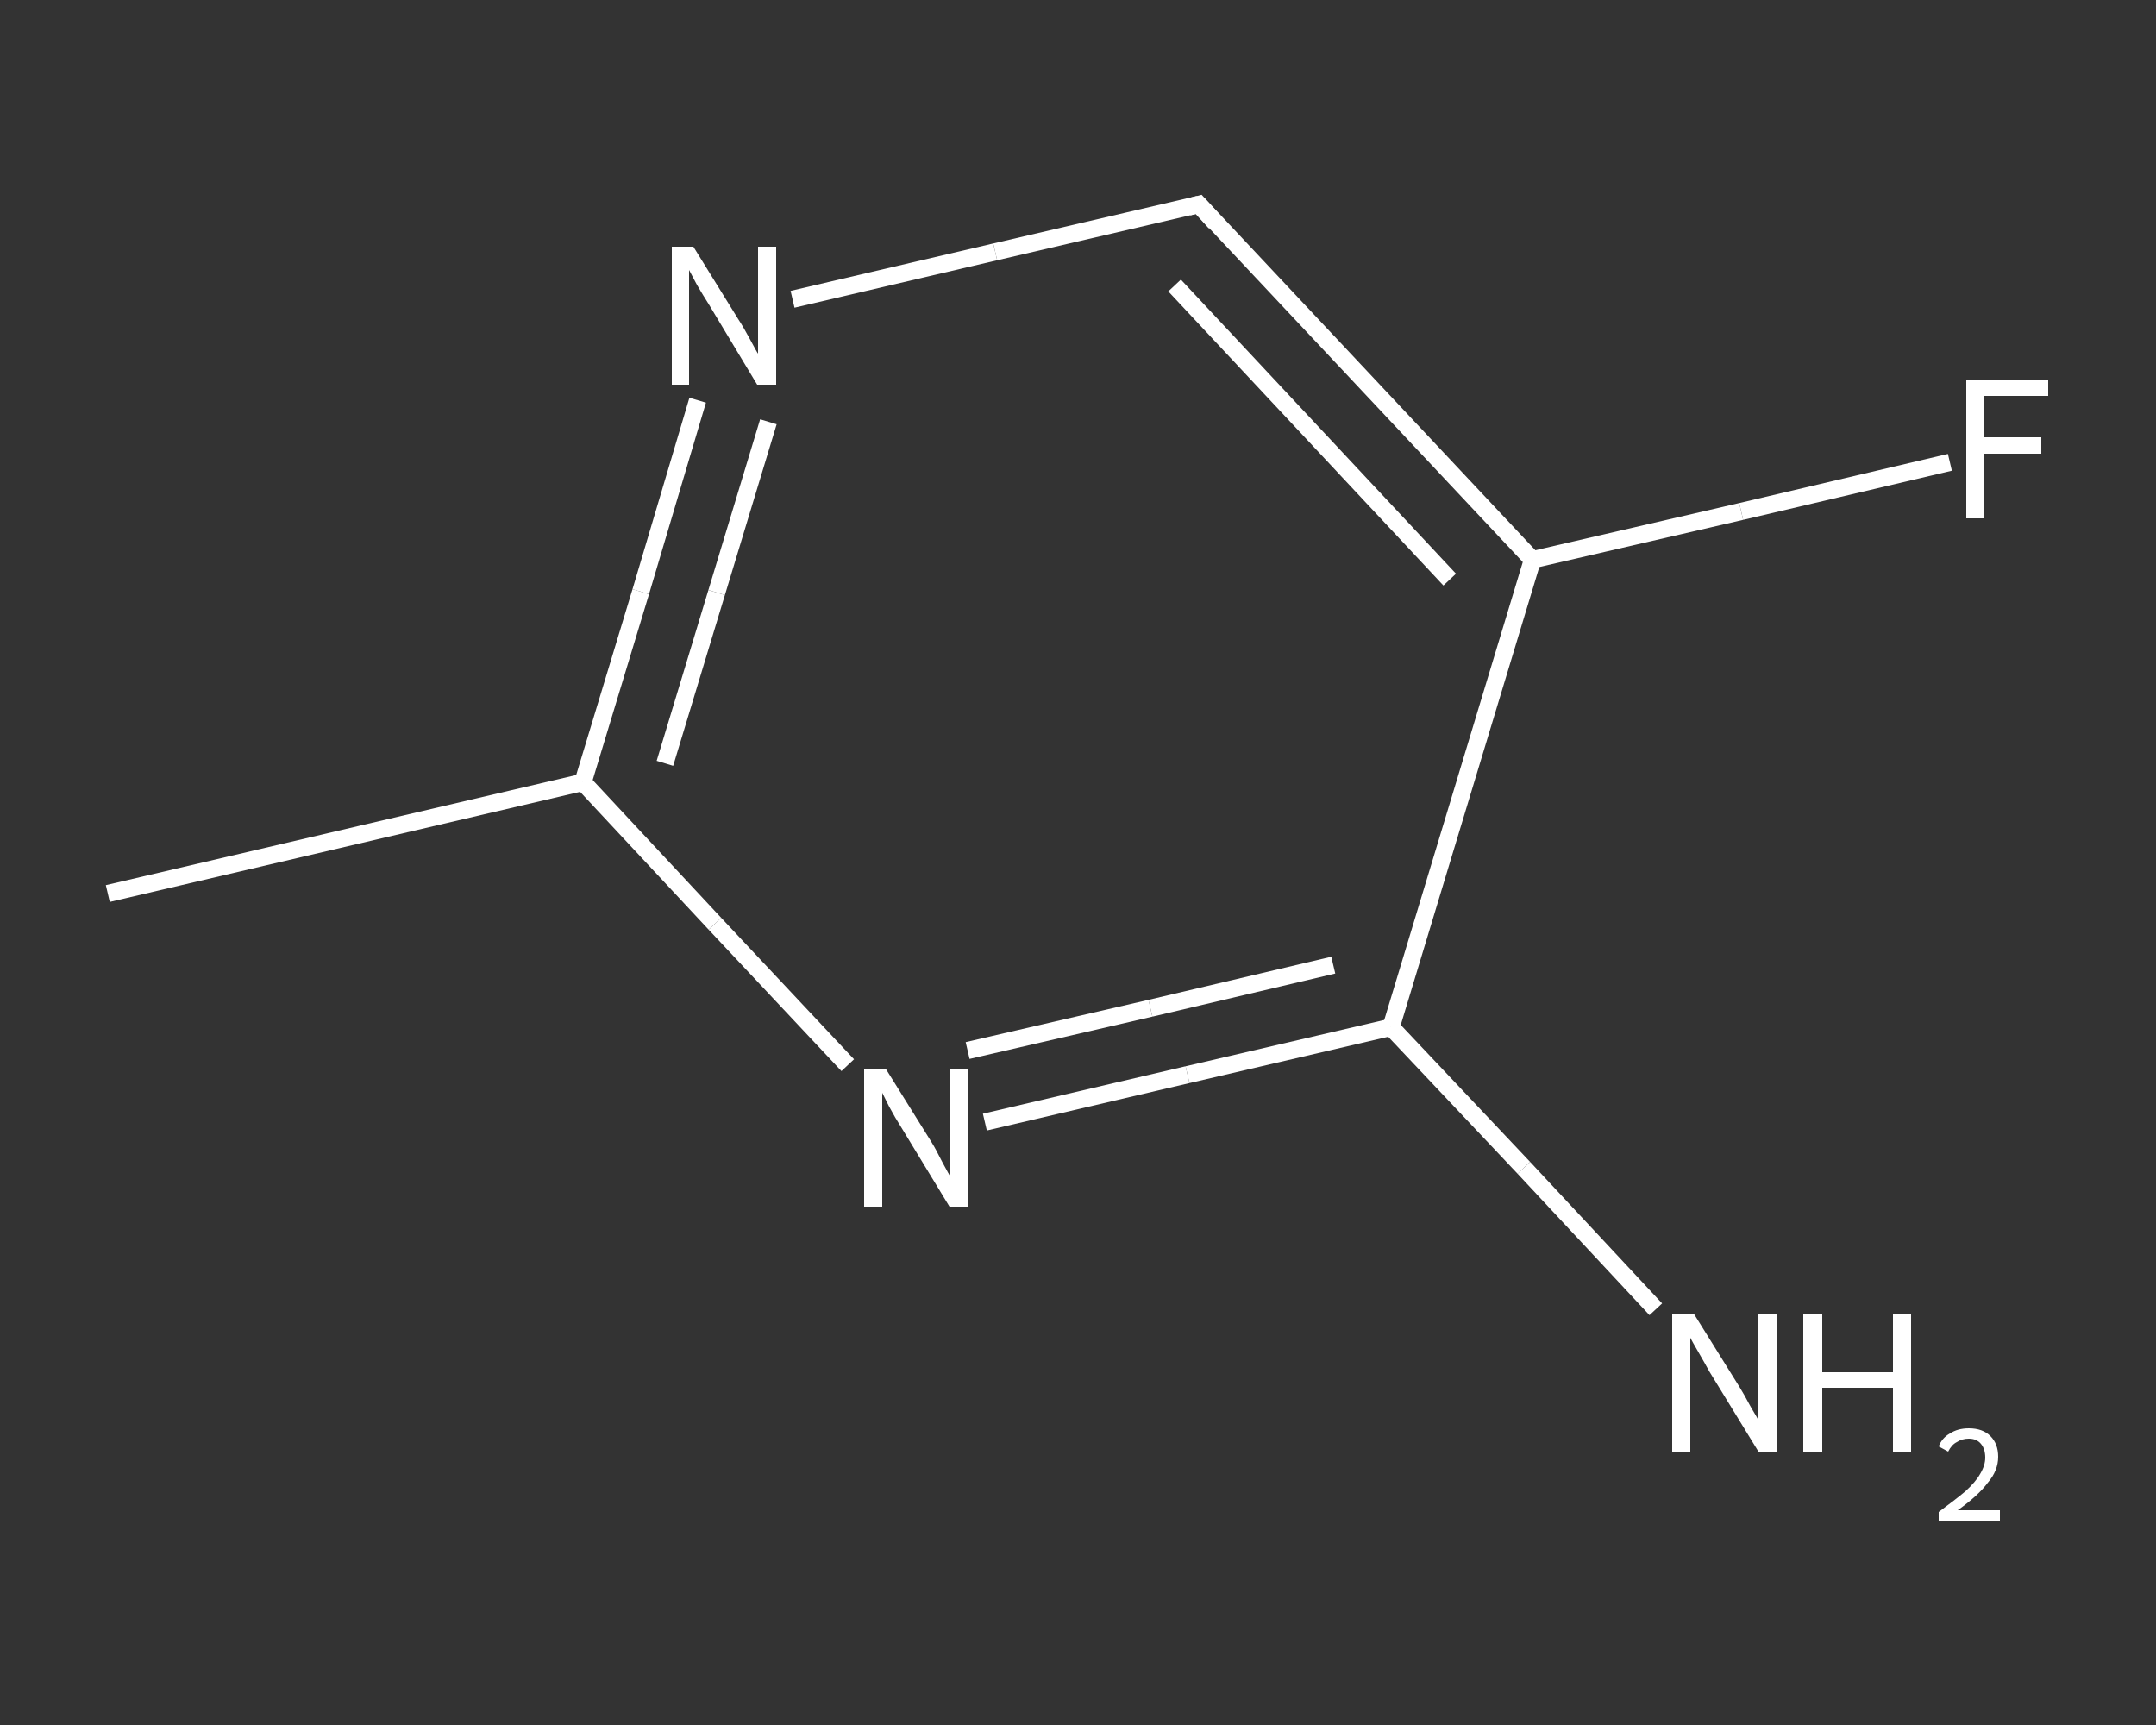 <?xml version='1.0' encoding='iso-8859-1'?>
<svg version='1.1' baseProfile='full'
              xmlns='http://www.w3.org/2000/svg'
                      xmlns:rdkit='http://www.rdkit.org/xml'
                      xmlns:xlink='http://www.w3.org/1999/xlink'
                  xml:space='preserve'
width='250px' height='200px' viewBox='0 0 250 200'>
<rect x="0" y="0" width="250" height="200" fill="#333333" stroke="none"/>
<!-- END OF HEADER -->
<rect style='opacity:1.0;fill:transparent;stroke:none' width='250.0' height='200.0' x='0.0' y='0.0'> </rect>
<path class='bond-0 atom-0 atom-1' d='M 12.5,103.6 L 67.6,90.7' style='fill:none;fill-rule:evenodd;stroke:#FFFFFF;stroke-width:2.0px;stroke-linecap:butt;stroke-linejoin:miter;stroke-opacity:1' />
<path class='bond-1 atom-1 atom-2' d='M 67.6,90.7 L 74.3,68.6' style='fill:none;fill-rule:evenodd;stroke:#FFFFFF;stroke-width:2.0px;stroke-linecap:butt;stroke-linejoin:miter;stroke-opacity:1' />
<path class='bond-1 atom-1 atom-2' d='M 74.3,68.6 L 80.9,46.4' style='fill:none;fill-rule:evenodd;stroke:#FFFFFF;stroke-width:2.0px;stroke-linecap:butt;stroke-linejoin:miter;stroke-opacity:1' />
<path class='bond-1 atom-1 atom-2' d='M 77.1,88.5 L 83.1,68.7' style='fill:none;fill-rule:evenodd;stroke:#FFFFFF;stroke-width:2.0px;stroke-linecap:butt;stroke-linejoin:miter;stroke-opacity:1' />
<path class='bond-1 atom-1 atom-2' d='M 83.1,68.7 L 89.1,48.9' style='fill:none;fill-rule:evenodd;stroke:#FFFFFF;stroke-width:2.0px;stroke-linecap:butt;stroke-linejoin:miter;stroke-opacity:1' />
<path class='bond-2 atom-2 atom-3' d='M 91.9,34.7 L 115.4,29.2' style='fill:none;fill-rule:evenodd;stroke:#FFFFFF;stroke-width:2.0px;stroke-linecap:butt;stroke-linejoin:miter;stroke-opacity:1' />
<path class='bond-2 atom-2 atom-3' d='M 115.4,29.2 L 139.0,23.7' style='fill:none;fill-rule:evenodd;stroke:#FFFFFF;stroke-width:2.0px;stroke-linecap:butt;stroke-linejoin:miter;stroke-opacity:1' />
<path class='bond-3 atom-3 atom-4' d='M 139.0,23.7 L 177.7,64.9' style='fill:none;fill-rule:evenodd;stroke:#FFFFFF;stroke-width:2.0px;stroke-linecap:butt;stroke-linejoin:miter;stroke-opacity:1' />
<path class='bond-3 atom-3 atom-4' d='M 136.2,33.1 L 168.1,67.2' style='fill:none;fill-rule:evenodd;stroke:#FFFFFF;stroke-width:2.0px;stroke-linecap:butt;stroke-linejoin:miter;stroke-opacity:1' />
<path class='bond-4 atom-4 atom-5' d='M 177.7,64.9 L 201.9,59.3' style='fill:none;fill-rule:evenodd;stroke:#FFFFFF;stroke-width:2.0px;stroke-linecap:butt;stroke-linejoin:miter;stroke-opacity:1' />
<path class='bond-4 atom-4 atom-5' d='M 201.9,59.3 L 226.1,53.6' style='fill:none;fill-rule:evenodd;stroke:#FFFFFF;stroke-width:2.0px;stroke-linecap:butt;stroke-linejoin:miter;stroke-opacity:1' />
<path class='bond-5 atom-4 atom-6' d='M 177.7,64.9 L 161.3,119.1' style='fill:none;fill-rule:evenodd;stroke:#FFFFFF;stroke-width:2.0px;stroke-linecap:butt;stroke-linejoin:miter;stroke-opacity:1' />
<path class='bond-6 atom-6 atom-7' d='M 161.3,119.1 L 176.7,135.4' style='fill:none;fill-rule:evenodd;stroke:#FFFFFF;stroke-width:2.0px;stroke-linecap:butt;stroke-linejoin:miter;stroke-opacity:1' />
<path class='bond-6 atom-6 atom-7' d='M 176.7,135.4 L 192.0,151.8' style='fill:none;fill-rule:evenodd;stroke:#FFFFFF;stroke-width:2.0px;stroke-linecap:butt;stroke-linejoin:miter;stroke-opacity:1' />
<path class='bond-7 atom-6 atom-8' d='M 161.3,119.1 L 137.7,124.6' style='fill:none;fill-rule:evenodd;stroke:#FFFFFF;stroke-width:2.0px;stroke-linecap:butt;stroke-linejoin:miter;stroke-opacity:1' />
<path class='bond-7 atom-6 atom-8' d='M 137.7,124.6 L 114.2,130.1' style='fill:none;fill-rule:evenodd;stroke:#FFFFFF;stroke-width:2.0px;stroke-linecap:butt;stroke-linejoin:miter;stroke-opacity:1' />
<path class='bond-7 atom-6 atom-8' d='M 154.6,111.9 L 133.4,116.9' style='fill:none;fill-rule:evenodd;stroke:#FFFFFF;stroke-width:2.0px;stroke-linecap:butt;stroke-linejoin:miter;stroke-opacity:1' />
<path class='bond-7 atom-6 atom-8' d='M 133.4,116.9 L 112.2,121.8' style='fill:none;fill-rule:evenodd;stroke:#FFFFFF;stroke-width:2.0px;stroke-linecap:butt;stroke-linejoin:miter;stroke-opacity:1' />
<path class='bond-8 atom-8 atom-1' d='M 98.3,123.5 L 82.9,107.1' style='fill:none;fill-rule:evenodd;stroke:#FFFFFF;stroke-width:2.0px;stroke-linecap:butt;stroke-linejoin:miter;stroke-opacity:1' />
<path class='bond-8 atom-8 atom-1' d='M 82.9,107.1 L 67.6,90.7' style='fill:none;fill-rule:evenodd;stroke:#FFFFFF;stroke-width:2.0px;stroke-linecap:butt;stroke-linejoin:miter;stroke-opacity:1' />
<path d='M 137.8,24.0 L 139.0,23.7 L 140.9,25.8' style='fill:none;stroke:#FFFFFF;stroke-width:2.0px;stroke-linecap:butt;stroke-linejoin:miter;stroke-opacity:1;' />
<path class='atom-2' d='M 80.4 28.6
L 85.6 37.0
Q 86.2 37.9, 87.0 39.4
Q 87.8 40.9, 87.9 41.0
L 87.9 28.6
L 90.0 28.6
L 90.0 44.6
L 87.8 44.6
L 82.2 35.3
Q 81.5 34.2, 80.8 33.0
Q 80.1 31.7, 79.9 31.3
L 79.9 44.6
L 77.9 44.6
L 77.9 28.6
L 80.4 28.6
' fill='#FFFFFF'/>
<path class='atom-5' d='M 228.0 44.0
L 237.5 44.0
L 237.5 45.9
L 230.1 45.9
L 230.1 50.7
L 236.7 50.7
L 236.7 52.6
L 230.1 52.6
L 230.1 60.1
L 228.0 60.1
L 228.0 44.0
' fill='#FFFFFF'/>
<path class='atom-7' d='M 196.4 152.3
L 201.7 160.8
Q 202.2 161.6, 203.0 163.1
Q 203.9 164.6, 203.9 164.7
L 203.9 152.3
L 206.1 152.3
L 206.1 168.3
L 203.9 168.3
L 198.2 159.0
Q 197.6 157.9, 196.9 156.7
Q 196.2 155.5, 196.0 155.1
L 196.0 168.3
L 193.9 168.3
L 193.9 152.3
L 196.4 152.3
' fill='#FFFFFF'/>
<path class='atom-7' d='M 209.1 152.3
L 211.3 152.3
L 211.3 159.1
L 219.5 159.1
L 219.5 152.3
L 221.6 152.3
L 221.6 168.3
L 219.5 168.3
L 219.5 160.9
L 211.3 160.9
L 211.3 168.3
L 209.1 168.3
L 209.1 152.3
' fill='#FFFFFF'/>
<path class='atom-7' d='M 224.8 167.7
Q 225.2 166.7, 226.1 166.2
Q 227.0 165.6, 228.3 165.6
Q 229.9 165.6, 230.8 166.5
Q 231.7 167.4, 231.7 168.9
Q 231.7 170.5, 230.5 171.9
Q 229.4 173.4, 227.0 175.1
L 231.9 175.1
L 231.9 176.3
L 224.8 176.3
L 224.8 175.3
Q 226.7 173.9, 227.9 172.9
Q 229.1 171.8, 229.6 170.9
Q 230.2 169.9, 230.2 169.0
Q 230.2 168.0, 229.7 167.4
Q 229.2 166.8, 228.3 166.8
Q 227.5 166.8, 226.9 167.2
Q 226.3 167.5, 225.9 168.3
L 224.8 167.7
' fill='#FFFFFF'/>
<path class='atom-8' d='M 102.7 123.9
L 108.0 132.4
Q 108.5 133.2, 109.3 134.8
Q 110.1 136.3, 110.2 136.4
L 110.2 123.9
L 112.3 123.9
L 112.3 139.9
L 110.1 139.9
L 104.5 130.7
Q 103.8 129.6, 103.1 128.3
Q 102.5 127.1, 102.3 126.7
L 102.3 139.9
L 100.2 139.9
L 100.2 123.9
L 102.7 123.9
' fill='#FFFFFF'/>
</svg>
